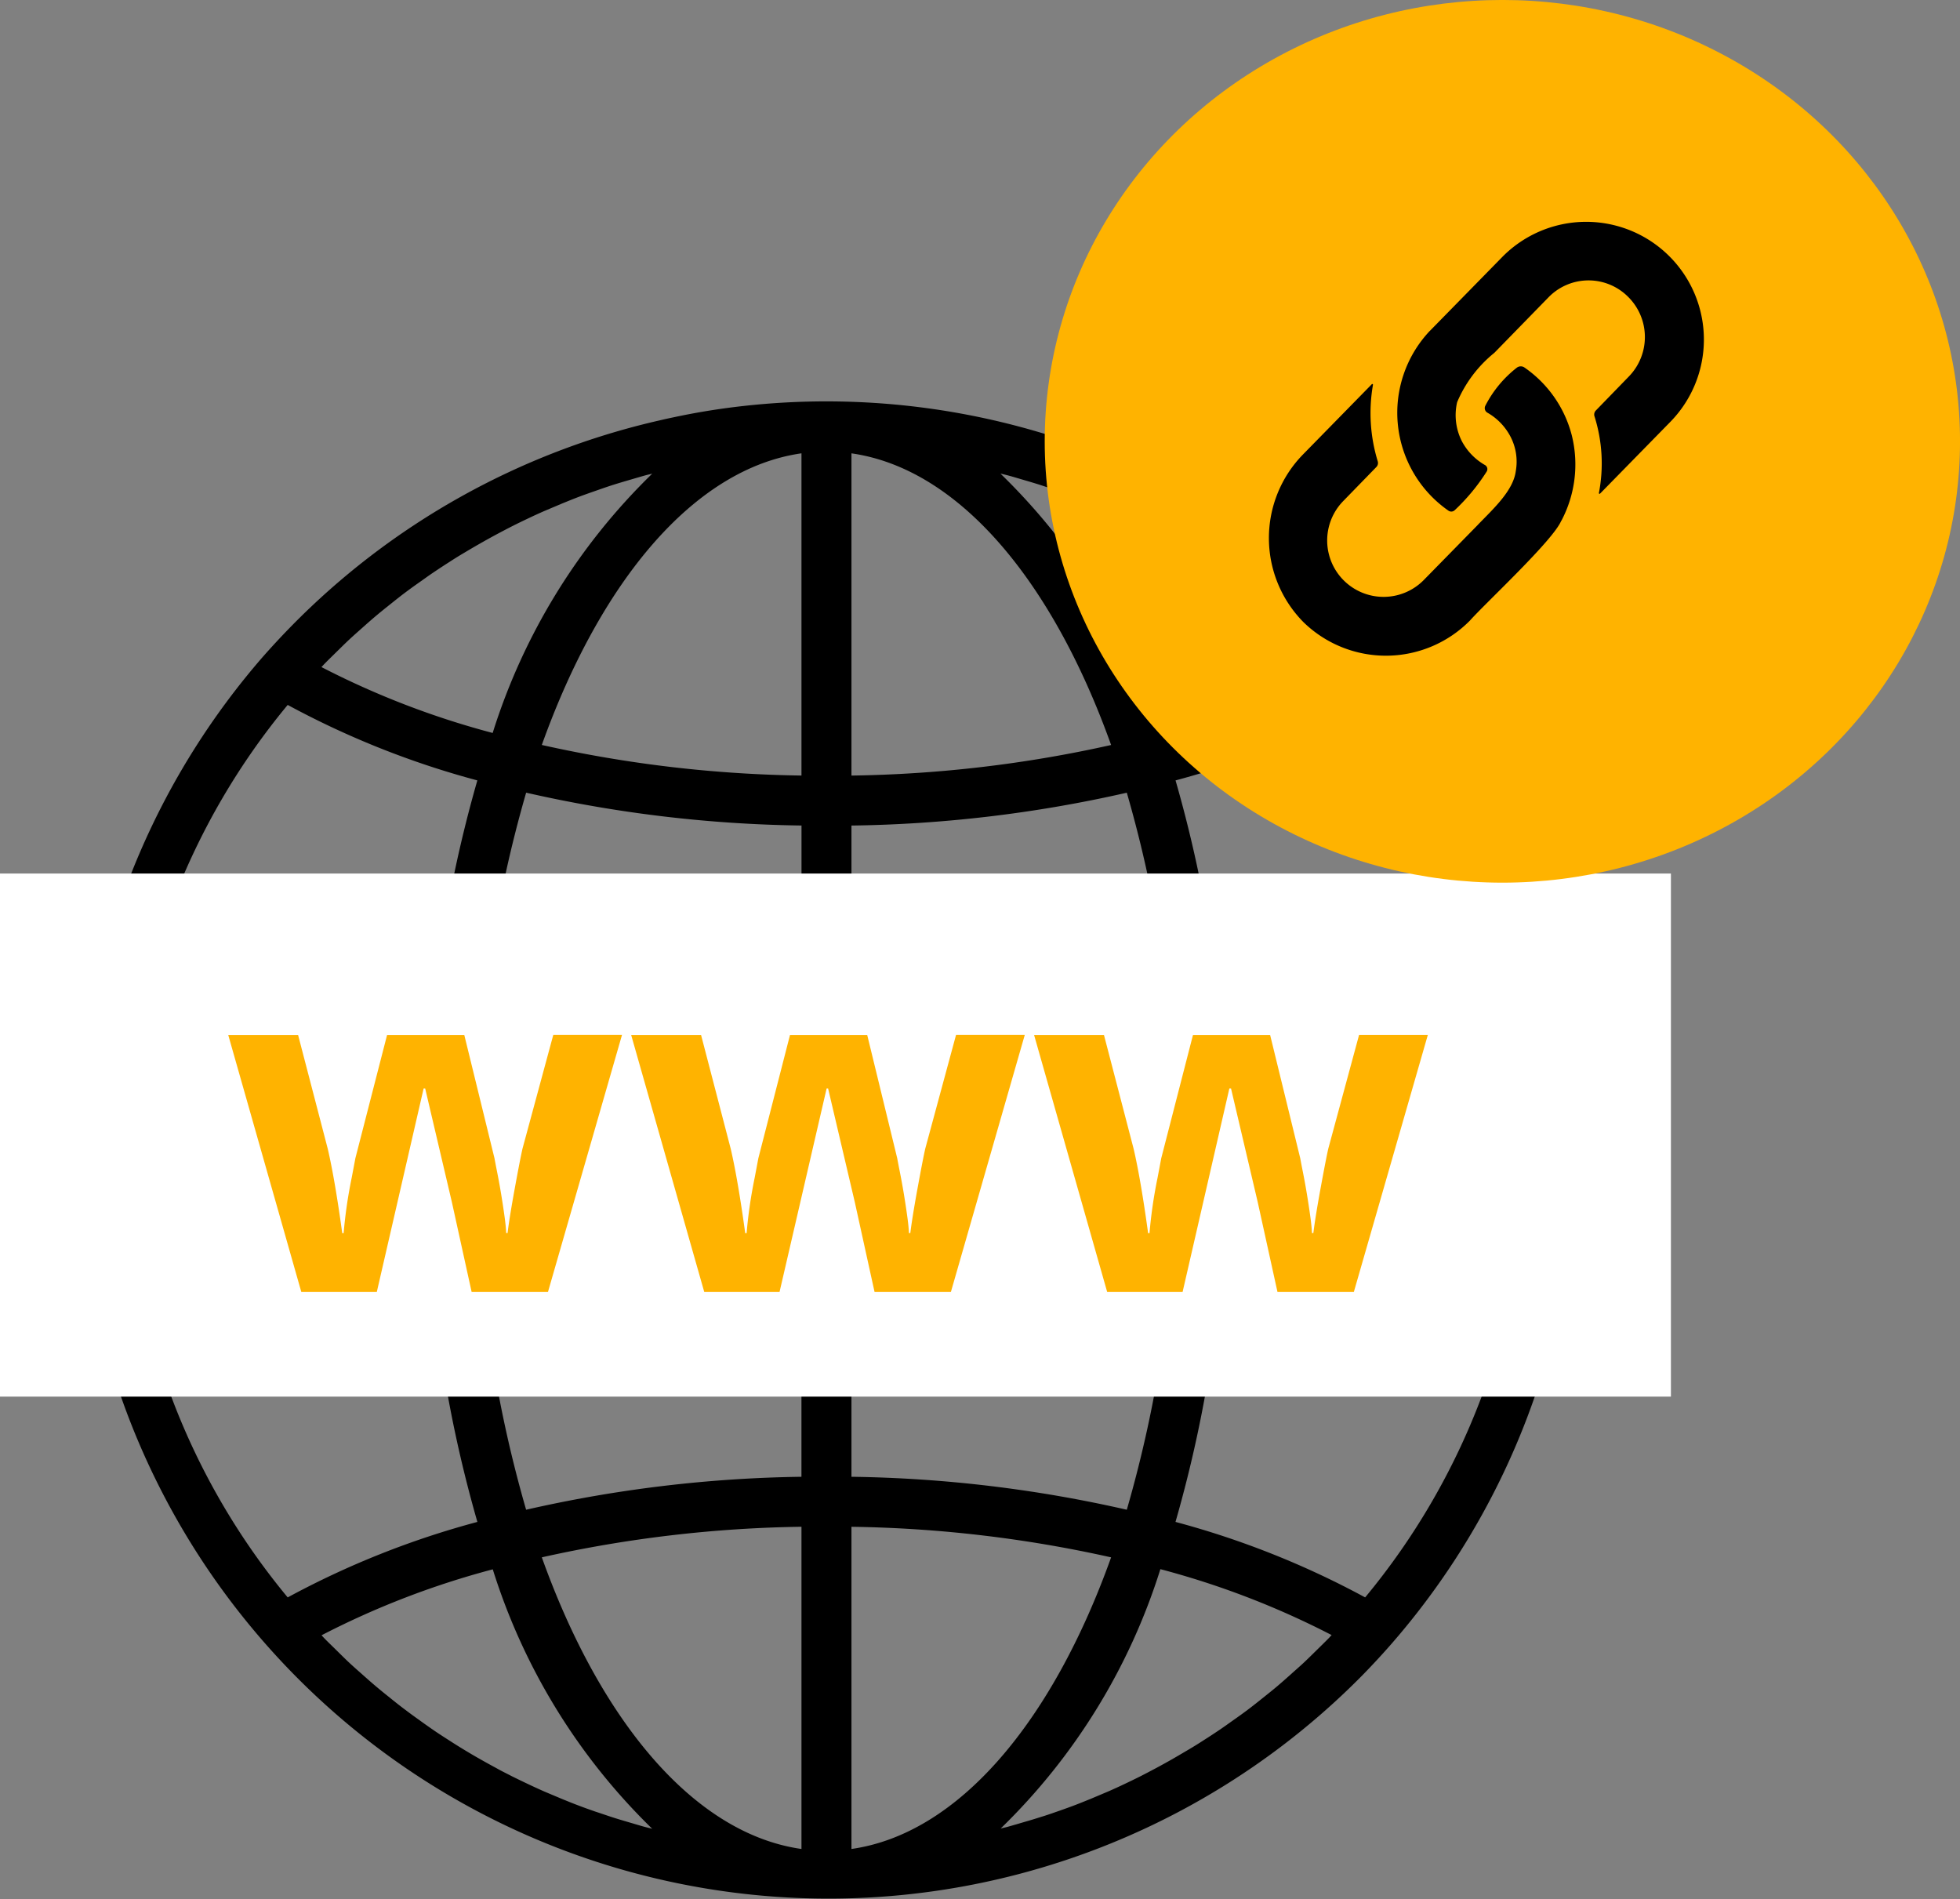 <svg xmlns="http://www.w3.org/2000/svg" width="74.947" height="72.611" viewBox="0 0 74.947 72.611">
  <rect x="0" y="0" width="74.947" height="72.611" fill="#808080" stroke="none"/>
  <g id="Group_31897" data-name="Group 31897" transform="translate(-660 -50.678)">
    <g id="Group_20890" data-name="Group 20890" transform="translate(762.239 52.263)">
      <path id="Path_6185" data-name="Path 6185" d="M28.6.022a28.677,28.677,0,0,0-3.073.165A27.029,27.029,0,0,0,22.757.63q-.265.055-.529.117A28.636,28.636,0,0,0,8.1,8.656q-.537.55-1.051,1.133A28.668,28.668,0,0,0,49.1,48.724q.538-.55,1.051-1.133A28.667,28.667,0,0,0,28.6.022ZM9.376,10.089c.151-.157.308-.307.462-.459.178-.175.355-.351.536-.52.16-.149.324-.292.487-.438.184-.163.368-.327.557-.484.166-.14.337-.275.507-.411.191-.153.382-.306.579-.453.174-.131.351-.258.528-.382.2-.141.4-.287.6-.419.181-.122.363-.241.547-.358.2-.131.41-.26.617-.382q.28-.167.564-.329.317-.181.637-.353.287-.153.573-.3c.218-.11.438-.216.658-.32.191-.091.39-.182.587-.268l.679-.287c.2-.081.395-.161.594-.237.231-.088.465-.17.7-.252.2-.07.4-.14.6-.205.238-.076.478-.147.719-.217.2-.058.4-.118.6-.173.077-.02.155-.036.232-.056A23.711,23.711,0,0,0,15.838,12.7a32.1,32.1,0,0,1-6.548-2.52C9.321,10.151,9.348,10.118,9.376,10.089ZM8,11.628a33.2,33.2,0,0,0,7.252,2.886,49.588,49.588,0,0,0-1.929,13.221H1.867A26.7,26.7,0,0,1,8,11.628ZM8,45.752A26.7,26.7,0,0,1,1.867,29.645H13.324a49.583,49.583,0,0,0,1.929,13.221A33.224,33.224,0,0,0,8,45.752ZM21.707,54.54c-.193-.049-.393-.112-.592-.17-.242-.071-.484-.141-.723-.219-.2-.065-.4-.135-.6-.2-.235-.081-.47-.164-.7-.253-.2-.075-.395-.155-.592-.235l-.683-.287q-.292-.129-.582-.266c-.223-.105-.444-.212-.669-.323-.191-.1-.382-.191-.573-.3-.216-.116-.43-.234-.644-.356-.191-.106-.373-.215-.557-.326-.21-.126-.417-.256-.623-.389-.182-.116-.363-.233-.542-.354-.2-.138-.405-.281-.6-.424-.175-.125-.35-.25-.522-.382-.2-.149-.392-.3-.585-.458-.169-.135-.337-.269-.5-.407-.191-.159-.376-.324-.561-.488-.162-.144-.326-.287-.484-.434-.183-.17-.359-.347-.537-.522-.154-.152-.311-.3-.462-.458-.028-.03-.054-.06-.082-.089a32.073,32.073,0,0,1,6.548-2.521A23.717,23.717,0,0,0,21.94,54.6C21.863,54.577,21.784,54.561,21.707,54.54Zm5.939.831c-4.089-.581-7.673-4.849-9.929-11.151a48.563,48.563,0,0,1,9.929-1.169v12.32Zm0-14.231A50.323,50.323,0,0,0,17.117,42.4a47.806,47.806,0,0,1-1.882-12.751h12.41V41.14Zm0-13.406H15.236a47.8,47.8,0,0,1,1.882-12.751,50.34,50.34,0,0,0,10.529,1.256Zm0-13.406a48.511,48.511,0,0,1-9.929-1.169c2.255-6.3,5.84-10.57,9.929-11.151v12.32Zm21.555-2.7a26.7,26.7,0,0,1,6.135,16.107H43.879a49.583,49.583,0,0,0-1.929-13.221A33.236,33.236,0,0,0,49.2,11.628ZM35.488,2.839c.2.05.4.113.6.171.242.071.484.141.723.219.2.065.4.135.6.2.235.081.47.164.7.253.2.075.395.155.592.235l.683.287q.292.129.582.266c.223.105.444.212.669.323.191.1.382.191.573.3.216.116.43.234.644.356.191.106.373.215.557.326.21.126.417.256.623.389.182.116.363.233.542.354.2.138.4.28.6.423.176.125.351.251.524.382.2.148.39.3.584.457.168.134.337.268.5.407.191.159.376.324.561.488.162.144.326.287.484.434.183.17.359.347.537.522.154.152.311.3.462.458.028.03.054.06.082.089A32.073,32.073,0,0,1,41.37,12.7a23.716,23.716,0,0,0-6.115-9.916C35.333,2.8,35.411,2.818,35.488,2.839Zm-5.931-.83c4.089.581,7.673,4.849,9.929,11.151a48.562,48.562,0,0,1-9.929,1.169V2.009Zm0,14.231a50.323,50.323,0,0,0,10.529-1.256,47.805,47.805,0,0,1,1.882,12.751H29.557Zm0,13.406h12.41A47.8,47.8,0,0,1,40.086,42.4h0A50.339,50.339,0,0,0,29.557,41.14Zm0,25.726V43.052a48.512,48.512,0,0,1,9.929,1.169C37.231,50.523,33.646,54.79,29.557,55.371Zm18.27-8.081c-.151.156-.307.306-.461.458-.178.175-.355.352-.538.522-.159.148-.322.287-.484.435-.185.164-.37.329-.559.487-.167.14-.337.274-.507.41-.191.153-.382.306-.579.453-.174.131-.351.258-.528.382-.2.141-.4.287-.6.419-.181.122-.363.241-.547.357q-.307.2-.618.382c-.191.112-.374.221-.562.329q-.317.181-.638.353-.287.153-.573.3c-.218.11-.438.216-.658.32-.191.091-.39.182-.587.268l-.679.287c-.2.08-.395.161-.593.236-.233.089-.467.172-.7.253-.2.07-.4.14-.6.2-.239.077-.478.148-.721.218-.2.059-.4.118-.6.173-.077.02-.155.036-.232.056a23.711,23.711,0,0,0,6.107-9.917,32.1,32.1,0,0,1,6.548,2.52C47.882,47.229,47.855,47.262,47.827,47.291ZM49.2,45.752a33.2,33.2,0,0,0-7.252-2.886,49.588,49.588,0,0,0,1.929-13.221H55.336A26.7,26.7,0,0,1,49.2,45.752Z" transform="translate(-99.238 13.74)"/>
    </g>
    <rect id="Rectangle_4826" data-name="Rectangle 4826" width="63.893" height="20" transform="translate(660 84.078)" fill="#fff"/>
    <path id="Path_86845" data-name="Path 86845" d="M10.327,19l-.756-3.437-1.02-4.342H8.49L6.7,19H3.814L1.02,9.174H3.691l1.134,4.351q.272,1.169.554,3.226h.053a18.061,18.061,0,0,1,.308-2.118l.141-.747L7.093,9.174h2.953L11.2,13.885q.035.193.11.571t.145.8q.07.426.127.835t.066.655H11.7q.079-.633.281-1.736t.29-1.49l1.178-4.351h2.628L13.245,19Zm15.407,0-.756-3.437-1.02-4.342H23.9L22.1,19H19.222L16.427,9.174H19.1l1.134,4.351q.272,1.169.554,3.226h.053a18.061,18.061,0,0,1,.308-2.118l.141-.747L22.5,9.174h2.953L26.6,13.885q.035.193.11.571t.145.8q.07.426.127.835t.066.655h.053q.079-.633.281-1.736t.29-1.49l1.178-4.351h2.628L28.652,19Zm15.407,0-.756-3.437-1.02-4.342H39.3L37.512,19H34.629L31.834,9.174h2.672l1.134,4.351q.272,1.169.554,3.226h.053a18.061,18.061,0,0,1,.308-2.118l.141-.747,1.213-4.711H40.86l1.151,4.711q.035.193.11.571t.145.8q.07.426.127.835t.066.655h.053q.079-.633.281-1.736t.29-1.49l1.178-4.351H46.89L44.06,19Z" transform="translate(667.708 81.078)" fill="#ffb300"/>
    <g id="Group_31907" data-name="Group 31907" transform="translate(-729.781 -2904.309)">
      <ellipse id="Ellipse_651" data-name="Ellipse 651" cx="17.5" cy="16.875" rx="17.5" ry="16.875" transform="translate(1429.729 2954.986)" fill="#ffb300"/>
    </g>
    <g id="url" transform="translate(708.518 58.568)">
      <path id="Path_86807" data-name="Path 86807" d="M152.359,4.757a4.56,4.56,0,0,0,.713,6.882.189.189,0,0,0,.236-.023,7.568,7.568,0,0,0,1.222-1.478.178.178,0,0,0-.07-.249,2.282,2.282,0,0,1-.875-.9h0a2.2,2.2,0,0,1-.186-1.5h0A4.859,4.859,0,0,1,154.823,5.6h0L156.9,3.471a2.136,2.136,0,0,1,3.034-.015,2.163,2.163,0,0,1,.031,3.05l-1.262,1.3a.221.221,0,0,0-.05.227,5.971,5.971,0,0,1,.167,2.928.026.026,0,0,0,.044.023l2.685-2.741a4.5,4.5,0,1,0-6.431-6.3l-2.751,2.808-.011.012Z" transform="translate(-146.199)"/>
      <path id="Path_86808" data-name="Path 86808" d="M11.179,176.68h0l.005,0a4.605,4.605,0,0,0,.4-3.272h0a4.52,4.52,0,0,0-1.822-2.6.249.249,0,0,0-.276.013,4.37,4.37,0,0,0-1.208,1.459.2.2,0,0,0,.08.264,2.259,2.259,0,0,1,.865.883h0a2.069,2.069,0,0,1,.219,1.358h0c-.1.743-.848,1.425-1.444,2.04H8l-2.072,2.114a2.156,2.156,0,0,1-3.081-3.018l1.265-1.3a.221.221,0,0,0,.051-.223,6.292,6.292,0,0,1-.181-2.92.026.026,0,0,0-.044-.023l-2.645,2.7a4.572,4.572,0,0,0,.033,6.4,4.515,4.515,0,0,0,6.366-.065C8.292,179.815,10.869,177.429,11.179,176.68Z" transform="translate(0 -164.655)"/>
    </g>
  </g>
</svg>
